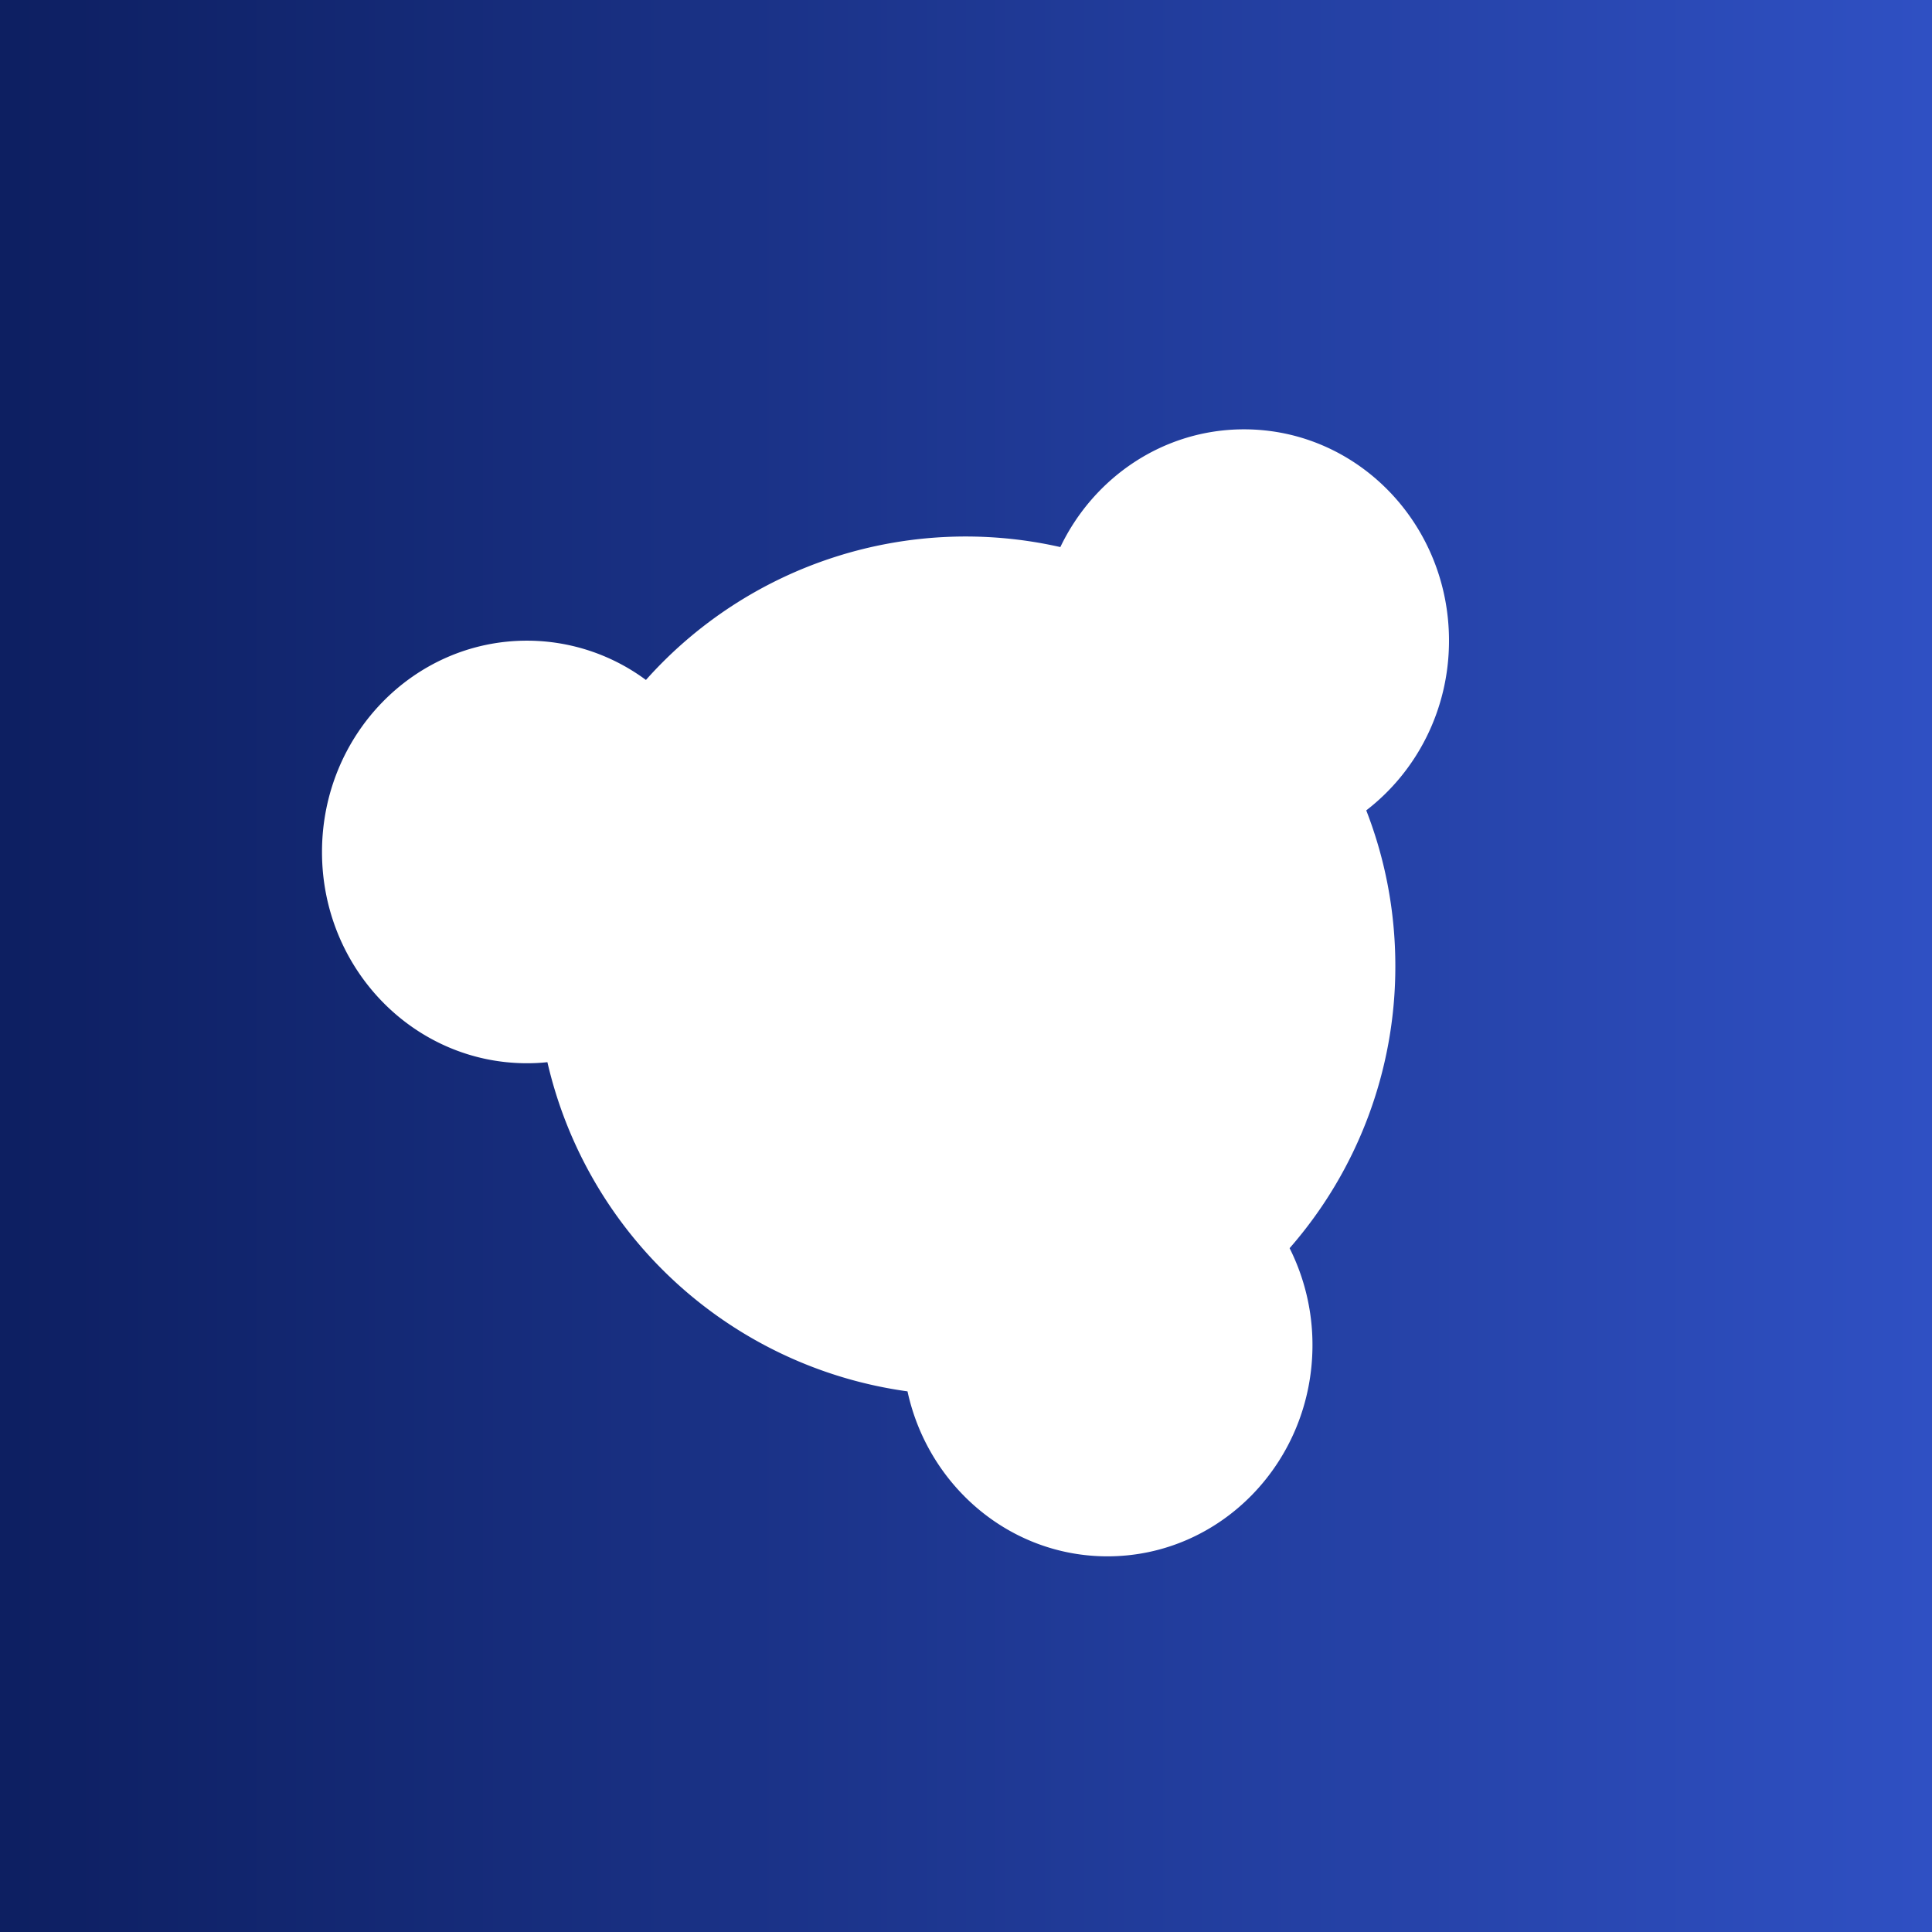 <!-- by TradingView --><svg width="18" height="18" fill="none" xmlns="http://www.w3.org/2000/svg"><rect width="100%" height="100%" fill="#808080" stroke="none"/><path fill="url(#a)" d="M0 0h18v18H0z"/><path fill-rule="evenodd" clip-rule="evenodd" d="M12.729 7.55c.468-.36.771-.934.771-1.581C13.5 4.88 12.645 4 11.59 4c-.75 0-1.4.447-1.711 1.097a3.99 3.99 0 0 0-3.861 1.238 1.862 1.862 0 0 0-1.109-.366C3.855 5.969 3 6.85 3 7.938c0 1.087.855 1.968 1.91 1.968.064 0 .128-.003.19-.01a4.004 4.004 0 0 0 3.355 3.067c.191.88.953 1.537 1.863 1.537 1.055 0 1.91-.881 1.91-1.969a2.01 2.01 0 0 0-.213-.902A3.985 3.985 0 0 0 13 9c0-.512-.096-1-.271-1.45Z" fill="#fff"/><defs><linearGradient id="a" x1="0" y1="9" x2="18" y2="9" gradientUnits="userSpaceOnUse"><stop stop-color="#0D1F61"/><stop offset="1" stop-color="#2F50C3"/></linearGradient></defs></svg>